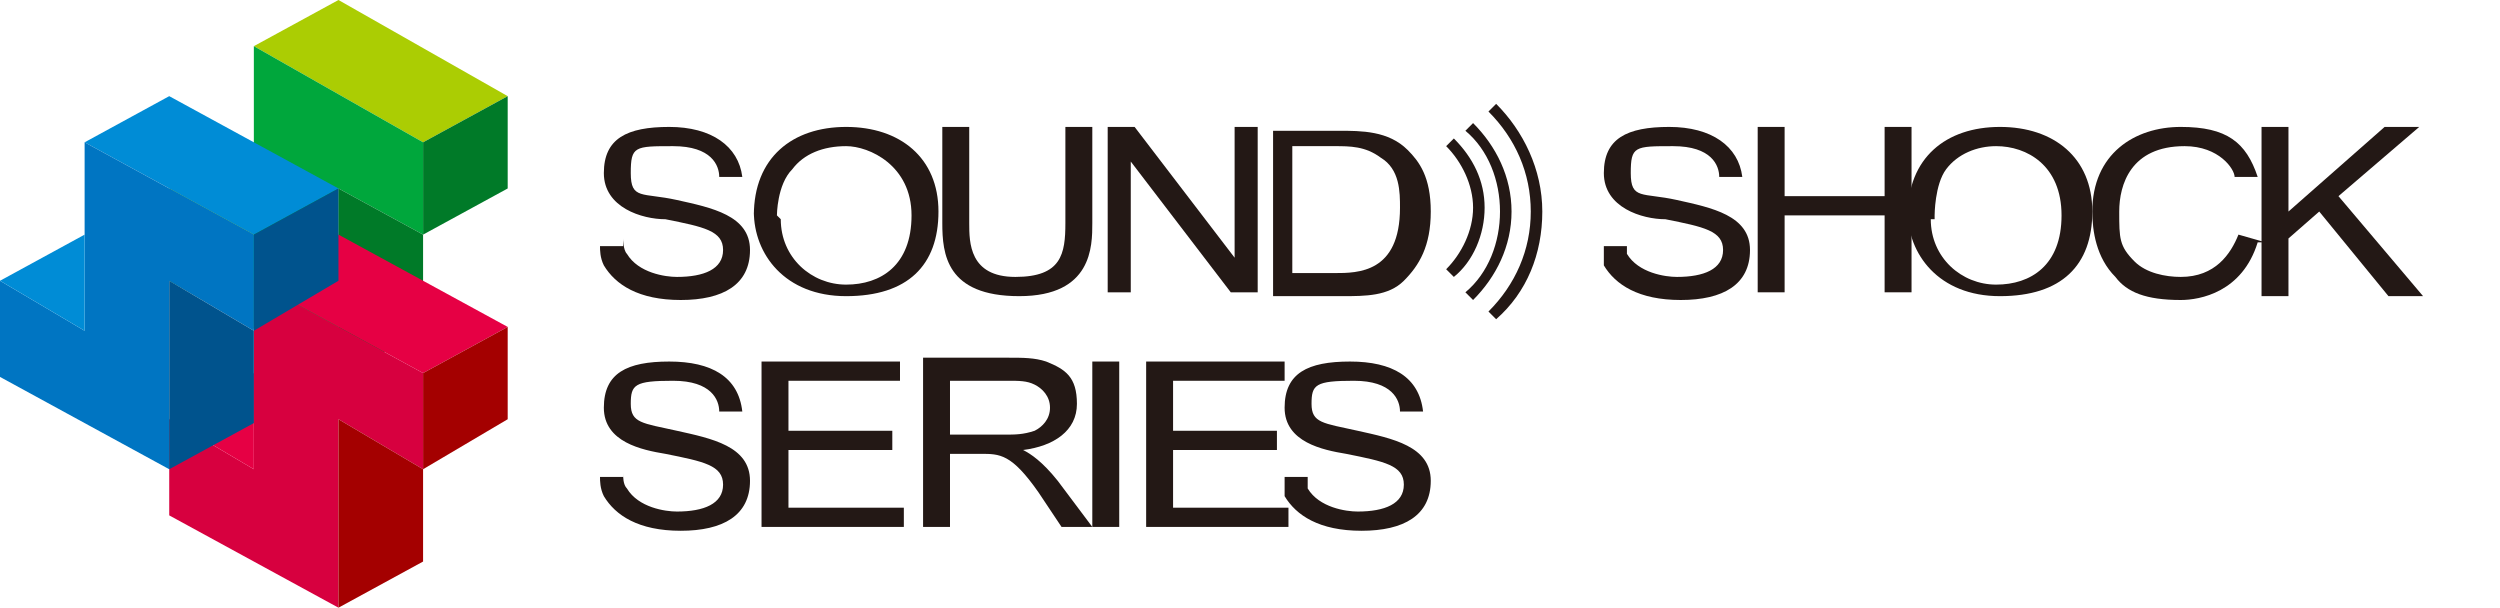 <?xml version="1.0" encoding="UTF-8"?>
<svg id="_レイヤー_2" data-name=" レイヤー 2" xmlns="http://www.w3.org/2000/svg" version="1.1" viewBox="0 0 65 15.8">
  <defs>
    <style>
      .cls-1 {
        fill: #00a73c;
      }

      .cls-1, .cls-2, .cls-3, .cls-4, .cls-5, .cls-6, .cls-7, .cls-8, .cls-9, .cls-10 {
        stroke-width: 0px;
      }

      .cls-2 {
        fill: #231815;
      }

      .cls-3 {
        fill: #e60044;
      }

      .cls-4 {
        fill: #d7003f;
      }

      .cls-5 {
        fill: #0075c2;
      }

      .cls-6 {
        fill: #00538d;
      }

      .cls-7 {
        fill: #007a28;
      }

      .cls-8 {
        fill: #abcd03;
      }

      .cls-9 {
        fill: #008cd6;
      }

      .cls-10 {
        fill: #a40000;
      }
    </style>
  </defs>
  <g>
    <polygon class="cls-8" points="6.6 1.2 8.8 0 13.2 2.5 11 3.7 6.6 1.2"/>
    <polygon class="cls-7" points="13.2 2.5 13.2 4.9 11 6.1 11 3.7 13.2 2.5"/>
    <polygon class="cls-1" points="6.6 1.2 11 3.7 11 6.1 8.8 4.9 8.8 9.8 4.4 7.3 4.4 4.9 6.6 6.1 6.6 1.2"/>
    <polygon class="cls-7" points="8.8 4.9 11 6.1 11 8.6 8.8 9.8 8.8 4.9"/>
    <polygon class="cls-8" points="4.4 4.9 6.6 3.7 6.6 6.1 4.4 4.9"/>
  </g>
  <g>
    <polygon class="cls-3" points="6.6 7.3 8.8 6.1 13.2 8.5 11 9.7 6.6 7.3"/>
    <polygon class="cls-10" points="13.2 8.5 13.2 10.9 11 12.2 11 9.7 13.2 8.5"/>
    <polygon class="cls-4" points="6.6 7.3 11 9.7 11 12.2 8.8 10.9 8.8 15.8 4.4 13.4 4.4 10.9 6.6 12.2 6.6 7.3"/>
    <polygon class="cls-10" points="8.8 10.9 11 12.2 11 14.6 8.8 15.8 8.8 10.9"/>
    <polygon class="cls-3" points="4.4 10.9 6.6 9.7 6.6 12.2 4.4 10.9"/>
  </g>
  <g>
    <polygon class="cls-9" points="2.2 3.7 4.4 2.5 8.8 4.9 6.6 6.1 2.2 3.7"/>
    <polygon class="cls-6" points="8.8 4.9 8.8 7.3 6.6 8.6 6.6 6.1 8.8 4.9"/>
    <polygon class="cls-5" points="2.2 3.7 6.6 6.1 6.6 8.6 4.4 7.3 4.4 12.2 0 9.8 0 7.3 2.2 8.6 2.2 3.7"/>
    <polygon class="cls-6" points="4.4 7.3 6.6 8.6 6.6 11 4.4 12.2 4.4 7.3"/>
    <polygon class="cls-9" points="0 7.3 2.2 6.1 2.2 8.6 0 7.3"/>
  </g>
  <g>
    <path class="cls-2" d="M16.2,6.2s0,.3.1.4c.3.5,1,.6,1.3.6.7,0,1.2-.2,1.2-.7s-.5-.6-1.5-.8c-.6,0-1.6-.3-1.6-1.2s.6-1.2,1.7-1.2,1.8.5,1.9,1.3h-.6c0-.3-.2-.8-1.2-.8s-1.1,0-1.1.7.3.5,1.2.7c.9.2,1.9.4,1.9,1.3s-.7,1.3-1.8,1.3-1.7-.4-2-.9c-.1-.2-.1-.4-.1-.5h.6v-.2Z"/>
    <path class="cls-2" d="M20.2,5.6c0,0,0-.8.4-1.2.3-.4.8-.6,1.4-.6s1.7.5,1.7,1.8-.8,1.8-1.7,1.8-1.7-.7-1.7-1.7h0ZM19.6,5.5c0,1.1.8,2.2,2.4,2.2s2.4-.8,2.4-2.2-1-2.2-2.4-2.2-2.4.8-2.4,2.3h0Z"/>
    <path class="cls-2" d="M28.4,3.3v2.5c0,.6,0,1.9-1.9,1.9s-2-1.1-2-1.9v-2.5h.7v2.5c0,.5,0,1.4,1.2,1.4s1.3-.6,1.3-1.4v-2.5h.7,0Z"/>
    <path class="cls-2" d="M28.8,3.3h.7l2.6,3.4h0v-3.4h.6v4.3h-.7l-2.6-3.4h0v3.4h-.6s0-4.3,0-4.3Z"/>
    <path class="cls-2" d="M33.7,3.8h1c.4,0,.8,0,1.2.3.5.3.5.9.5,1.3,0,1.7-1.1,1.7-1.7,1.7h-1.1v-3.3h0ZM33.1,7.7h1.8c.6,0,1.2,0,1.6-.4.4-.4.7-.9.7-1.8s-.3-1.3-.6-1.6c-.5-.5-1.2-.5-1.8-.5h-1.7v4.3h0Z"/>
    <path class="cls-2" d="M42.3,6.2s0,.3,0,.4c.3.5,1,.6,1.3.6.7,0,1.2-.2,1.2-.7s-.5-.6-1.5-.8c-.6,0-1.6-.3-1.6-1.2s.6-1.2,1.7-1.2,1.8.5,1.9,1.3h-.6c0-.3-.2-.8-1.2-.8s-1.1,0-1.1.7.3.5,1.2.7,1.9.4,1.9,1.3-.7,1.3-1.8,1.3-1.7-.4-2-.9c0-.2,0-.4,0-.5h.6v-.2Z"/>
    <path class="cls-2" d="M45.7,3.3h.7v1.8h2.6v-1.8h.7v4.3h-.7v-2h-2.6v2h-.7V3.3Z"/>
    <path class="cls-2" d="M50.3,5.6c0,0,0-.8.3-1.2s.8-.6,1.3-.6c.8,0,1.7.5,1.7,1.8s-.8,1.8-1.7,1.8-1.7-.7-1.7-1.7h.1ZM49.6,5.5c0,1.1.8,2.2,2.4,2.2s2.4-.8,2.4-2.2-1-2.2-2.4-2.2-2.4.8-2.4,2.3h0Z"/>
    <path class="cls-2" d="M58.7,6.3c-.4,1.3-1.5,1.5-2,1.5-.9,0-1.4-.2-1.7-.6-.5-.5-.6-1.2-.6-1.7,0-1.5,1.1-2.2,2.3-2.2s1.7.4,2,1.3h-.6c0-.2-.4-.8-1.3-.8-1.4,0-1.7,1-1.7,1.7s0,.9.4,1.3c.3.3.8.4,1.2.4.9,0,1.3-.6,1.5-1.1l.7.2h-.2Z"/>
    <path class="cls-2" d="M58.8,3.3h.7v2.2l2.5-2.2h.9l-2.1,1.8,2.2,2.6h-.9l-1.8-2.2-.8.7v1.5h-.7V3.3h0Z"/>
    <path class="cls-2" d="M16.2,12.3c0,.1,0,.3.1.4.3.5,1,.6,1.3.6.7,0,1.2-.2,1.2-.7s-.5-.6-1.5-.8c-.6-.1-1.6-.3-1.6-1.2s.6-1.2,1.7-1.2,1.8.4,1.9,1.3h-.6c0-.3-.2-.8-1.2-.8s-1.1.1-1.1.6.3.5,1.2.7c.9.2,1.9.4,1.9,1.3s-.7,1.3-1.8,1.3-1.7-.4-2-.9c-.1-.2-.1-.4-.1-.5h.6Z"/>
    <path class="cls-2" d="M19.8,9.4h3.6v.5h-2.9v1.3h2.7v.5h-2.7v1.5h3v.5h-3.7v-4.3h0Z"/>
    <path class="cls-2" d="M24.6,9.9h1.6c.3,0,.5,0,.7.1s.4.3.4.6-.2.5-.4.6c-.3.1-.5.1-.8.1h-1.4v-1.4h-.1ZM24,13.7h.7v-1.9h.8c.5,0,.8,0,1.5,1l.6.9h.8l-.9-1.2c-.4-.5-.7-.7-.9-.8h0c.8-.1,1.4-.5,1.4-1.2s-.3-.9-.8-1.1c-.3-.1-.6-.1-1-.1h-2.2v4.3h0Z"/>
    <path class="cls-2" d="M28.4,9.4h.7v4.3h-.7v-4.3Z"/>
    <path class="cls-2" d="M29.8,9.4h3.6v.5h-2.9v1.3h2.7v.5h-2.7v1.5h3v.5h-3.7v-4.3h0Z"/>
    <path class="cls-2" d="M34,12.3c0,.1,0,.3,0,.4.3.5,1,.6,1.3.6.7,0,1.2-.2,1.2-.7s-.5-.6-1.5-.8c-.6-.1-1.6-.3-1.6-1.2s.6-1.2,1.7-1.2,1.8.4,1.9,1.3h-.6c0-.3-.2-.8-1.2-.8s-1.1.1-1.1.6.3.5,1.2.7,1.9.4,1.9,1.3-.7,1.3-1.8,1.3-1.7-.4-2-.9c0-.2,0-.4,0-.5h.6,0Z"/>
    <g>
      <path class="cls-2" d="M37.8,3.6c.5.5.8,1.1.8,1.8s-.3,1.4-.8,1.8l-.2-.2c.4-.4.7-1,.7-1.6s-.3-1.2-.7-1.6c0,0,.2-.2.2-.2Z"/>
      <path class="cls-2" d="M38.3,7.8c.6-.6,1-1.4,1-2.3s-.4-1.7-1-2.3l-.2.2c.6.5.9,1.3.9,2.1s-.3,1.6-.9,2.1c0,0,.2.2.2.2Z"/>
      <path class="cls-2" d="M38.9,8.3c.8-.7,1.2-1.7,1.2-2.8s-.5-2.1-1.2-2.8l-.2.2c.7.7,1.1,1.6,1.1,2.6s-.4,1.9-1.1,2.6l.2.2Z"/>
    </g>
  </g>
</svg>